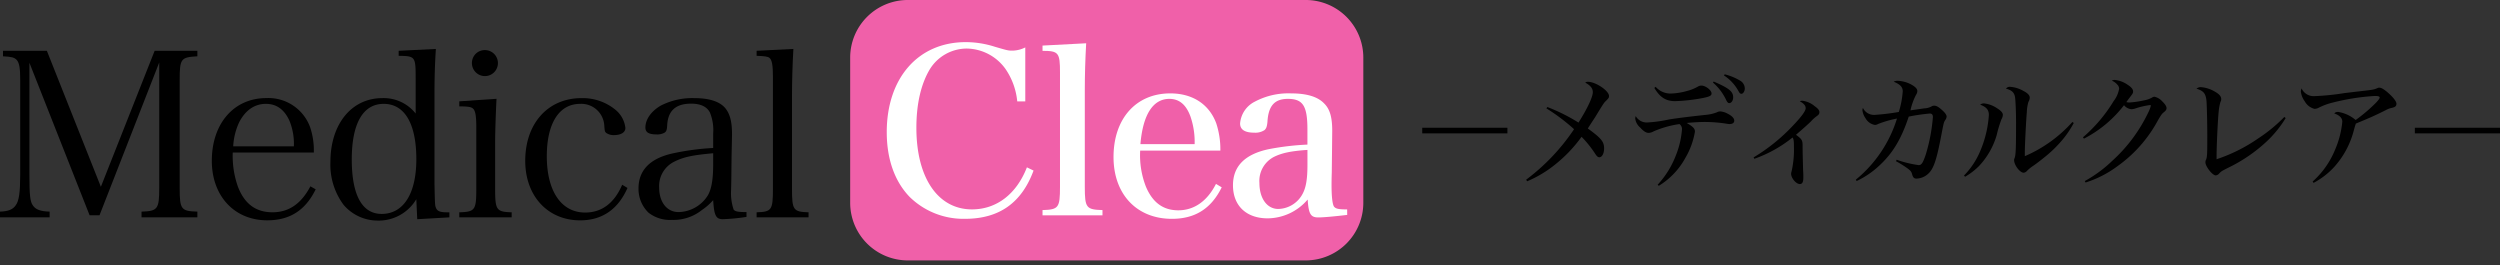 <svg id="head_logo" xmlns="http://www.w3.org/2000/svg" xmlns:xlink="http://www.w3.org/1999/xlink" width="500" height="53" viewBox="0 0 500 53">
  <rect x="0" y="0" width="500" height="53" fill="#333333" stroke="none"/>
  <defs>
    <clipPath id="clip-path">
      <rect id="長方形_74" data-name="長方形 74" width="500" height="53" fill="none"/>
    </clipPath>
  </defs>
  <g id="グループ_41" data-name="グループ 41" clip-path="url(#clip-path)">
    <path id="パス_86" data-name="パス 86" d="M5.882,37.937c0,4.228.138,5.468.689,6.25.551.826,1.516,1.194,3.355,1.24v1.149H0V45.427c1.608-.046,2.573-.414,3.125-1.24.689-.873.919-2.665.919-6.25V19.1c0-2.39-.184-3.4-.689-4-.505-.506-.965-.643-2.756-.735v-1.1H9.375l10.8,27.2,10.753-27.2h8.547v1.1c-3.308.184-3.538.46-3.538,4.733V40.741c0,4.227.276,4.6,3.538,4.686v1.149H28.307V45.427c3.217-.091,3.538-.5,3.538-4.686V15.6L19.9,46.162H17.921L5.882,15.651Z" transform="translate(0 -3.104)"/>
    <path id="パス_87" data-name="パス 87" d="M59.5,36.511A18.367,18.367,0,0,0,60.558,43.4c1.332,3.4,3.584,5.054,6.892,5.054,3.263,0,5.744-1.7,7.582-5.193l1.057.6c-2.068,4.228-5.193,6.2-9.7,6.2-6.572,0-11.075-4.871-11.075-11.9,0-7.444,4.412-12.545,10.89-12.545a8.872,8.872,0,0,1,8.777,5.836,14.613,14.613,0,0,1,.735,5.055ZM71.723,35.27a12.117,12.117,0,0,0-.873-5.1c-1.011-2.252-2.573-3.4-4.732-3.4-2.206,0-4.045,1.241-5.284,3.584a12.865,12.865,0,0,0-1.241,4.917Z" transform="translate(-12.951 -5.998)"/>
    <path id="パス_88" data-name="パス 88" d="M107.371,12.782c-.185,2.94-.276,5.606-.276,9.144V39.709c.092,4.32.092,4.366.323,4.917.275.6.826.827,2.16.827h.5v1.011l-6.432.368-.184-4a8.753,8.753,0,0,1-7.813,4.274A8.928,8.928,0,0,1,88.9,43.937a13.453,13.453,0,0,1-2.618-8.547c0-7.582,4.228-12.774,10.385-12.774a8.155,8.155,0,0,1,6.664,3.079V18.755c0-4.457-.046-4.549-3.4-4.6V13.15ZM96.94,23.764c-4.136,0-6.387,3.906-6.387,11.121,0,7.122,2.067,10.89,5.974,10.89,4.366,0,6.939-4.044,6.939-10.937,0-7.122-2.344-11.074-6.525-11.074" transform="translate(-20.199 -2.992)"/>
    <path id="パス_89" data-name="パス 89" d="M127.383,22.823c-.138,2.665-.276,6.662-.276,8.593V40.79c0,4.273.23,4.641,3.307,4.733v1.011H119.938V45.523c3.17-.092,3.4-.46,3.4-4.733V28.521c0-2.3-.183-3.354-.69-3.768-.367-.322-1.1-.414-2.711-.414V23.328Zm-2.3-9.742a2.6,2.6,0,1,1-2.62,2.573,2.568,2.568,0,0,1,2.62-2.573" transform="translate(-28.079 -3.062)"/>
    <path id="パス_90" data-name="パス 90" d="M157.607,43.588c-1.885,4.274-5.055,6.479-9.467,6.479-6.478,0-10.983-4.87-10.983-11.9,0-7.49,4.55-12.545,11.257-12.545a10.333,10.333,0,0,1,6.8,2.343,5.474,5.474,0,0,1,1.975,3.631c0,.872-.873,1.424-2.3,1.424a2.535,2.535,0,0,1-1.562-.459c-.276-.276-.276-.368-.367-1.562a4.6,4.6,0,0,0-4.825-4.228c-4.182,0-6.664,3.86-6.664,10.477,0,6.985,2.9,11.259,7.675,11.259,3.308,0,5.836-1.884,7.4-5.56Z" transform="translate(-32.11 -5.998)"/>
    <path id="パス_91" data-name="パス 91" d="M188.335,49.377a38.926,38.926,0,0,1-4.734.46c-1.379,0-1.747-.735-1.93-3.813A11.672,11.672,0,0,1,179.419,48a9.093,9.093,0,0,1-5.974,1.976,6.971,6.971,0,0,1-4.686-1.424,6.6,6.6,0,0,1-2.022-4.871c0-3.63,2.3-5.974,6.754-6.985a50.426,50.426,0,0,1,8.18-1.1V32.7a9.265,9.265,0,0,0-.645-4.182c-.6-1.195-1.884-1.791-3.767-1.791-3.033,0-4.6,1.378-4.779,4.227-.048.965-.139,1.287-.507,1.562a2.961,2.961,0,0,1-1.606.368c-1.562,0-2.252-.414-2.252-1.378,0-1.654,1.194-3.309,3.123-4.411a13.822,13.822,0,0,1,6.71-1.471c2.942,0,5.055.688,6.158,2.022.918,1.148,1.332,2.664,1.332,5.192,0,.138,0,.138-.092,4.641l-.046,4.365-.045,2.114a10.374,10.374,0,0,0,.505,3.951c.276.368.826.506,2.574.506Zm-6.664-12.728c-4.091.367-5.883.735-7.721,1.654a5.41,5.41,0,0,0-3.079,5.239c0,2.894,1.561,4.87,3.86,4.87a7.051,7.051,0,0,0,5.881-3.354c.736-1.286,1.058-3.216,1.058-6.249Z" transform="translate(-39.035 -5.998)"/>
    <path id="パス_92" data-name="パス 92" d="M197.577,45.452c3.033-.092,3.263-.459,3.263-4.733V18.341c0-2.252-.184-3.355-.688-3.768-.322-.276-1.012-.368-2.574-.414V13.149l7.352-.368c-.183,3.078-.276,6.754-.276,9.19V40.719c0,4.274.231,4.641,3.311,4.733v1.011H197.577Z" transform="translate(-46.254 -2.992)"/>
    <path id="パス_93" data-name="パス 93" d="M313.15,52.081H233.5A11.523,11.523,0,0,1,222.01,40.592v-29.1A11.523,11.523,0,0,1,233.5,0H313.15a11.523,11.523,0,0,1,11.489,11.488v29.1A11.523,11.523,0,0,1,313.15,52.081" transform="translate(-51.974)" fill="#f060a9"/>
    <path id="パス_94" data-name="パス 94" d="M257.659,22.856a13.771,13.771,0,0,0-2.344-6.479,9.7,9.7,0,0,0-7.72-4.09,8.7,8.7,0,0,0-7.444,4.181c-1.746,2.941-2.664,6.894-2.664,11.673,0,10.016,4.319,16.312,11.121,16.312,4.915,0,8.914-3.078,10.982-8.409l1.331.644c-2.388,6.479-6.892,9.65-13.691,9.65a15.368,15.368,0,0,1-11.077-4.366c-2.986-3.079-4.592-7.535-4.592-12.957C231.56,18.17,237.854,11,247.366,11a19.208,19.208,0,0,1,5.791.919c2.664.782,2.71.782,3.63.782a5.953,5.953,0,0,0,2.481-.644v10.8Z" transform="translate(-54.21 -2.575)" fill="#fff"/>
    <path id="パス_95" data-name="パス 95" d="M272.24,44.662c3.218-.092,3.494-.46,3.494-4.641V17.137c0-3.952-.276-4.32-3.494-4.32V11.761l8.73-.46c-.183,3.217-.273,6.433-.273,9.328V40.02c0,4.182.273,4.549,3.535,4.641v1.057H272.24Z" transform="translate(-63.735 -2.646)" fill="#fff"/>
    <path id="パス_96" data-name="パス 96" d="M296.109,35.823a17.269,17.269,0,0,0,1.147,7.215c1.335,3.17,3.445,4.733,6.479,4.733,3.171,0,5.789-1.838,7.537-5.285l1.147.689c-2.114,4.274-5.33,6.3-9.968,6.3-7.031,0-11.672-4.916-11.672-12.361,0-7.674,4.5-12.728,11.348-12.728,4.458,0,7.768,2.16,9.192,5.973a16.7,16.7,0,0,1,.828,5.468ZM307,34.536a15.662,15.662,0,0,0-.828-5.514c-.872-2.39-2.251-3.539-4.226-3.539-3.262,0-5.286,3.125-5.789,9.053Z" transform="translate(-68.074 -5.708)" fill="#fff"/>
    <path id="パス_97" data-name="パス 97" d="M344.818,48.689c-2.3.276-4.687.505-5.789.505-1.516,0-1.931-.689-2.114-3.584a10.618,10.618,0,0,1-8,3.768c-4.273,0-6.941-2.527-6.941-6.617,0-3.814,2.39-6.2,7.124-7.215a53.06,53.06,0,0,1,7.766-.919V31.641c0-4.732-.874-6.158-3.906-6.158-2.664,0-3.906,1.379-4.089,4.6-.09.919-.229,1.333-.6,1.654a3.34,3.34,0,0,1-2.024.506c-1.882,0-2.847-.6-2.847-1.838a5.35,5.35,0,0,1,2.942-4.366,14.263,14.263,0,0,1,7.261-1.653c3.079,0,5.283.643,6.57,1.975,1.194,1.149,1.653,2.8,1.653,5.514l-.044,4.228-.046,4.089c-.046,1.379-.046,2.206-.046,2.482,0,2.389.183,3.905.5,4.365.371.414.83.551,2.622.551Zm-7.949-13c-3.308.23-5.054.6-6.665,1.379a5.407,5.407,0,0,0-2.94,5.239c0,3.078,1.519,5.192,3.77,5.192a5.648,5.648,0,0,0,4.917-3.125c.645-1.241.918-2.94.918-5.652Z" transform="translate(-75.379 -5.708)" fill="#fff"/>
    <rect id="長方形_72" data-name="長方形 72" width="17.032" height="1.127" transform="translate(284.449 25.548)"/>
    <path id="パス_98" data-name="パス 98" d="M402.772,26.406A36.061,36.061,0,0,1,409,29.518c1.738-2.745,2.866-5.122,2.866-6.077,0-.76-.466-1.348-1.519-1.912a.817.817,0,0,1,.537-.172c1.543,0,4.219,1.789,4.219,2.843,0,.318-.073.441-.542.907-.466.441-.491.466-2.207,3.284-.049.1-.488.735-1.1,1.69l-.393.613c2.7,1.96,3.259,2.646,3.259,3.994,0,1-.415,1.765-.955,1.765-.268,0-.488-.172-.835-.711a21.661,21.661,0,0,0-2.717-3.382,27.887,27.887,0,0,1-5.247,5.514,23.19,23.19,0,0,1-5.637,3.382l-.2-.318a41.206,41.206,0,0,0,9.583-10.1,38.441,38.441,0,0,0-5.537-4.166Z" transform="translate(-93.3 -5)"/>
    <path id="パス_99" data-name="パス 99" d="M431.5,41.487a18.177,18.177,0,0,0,3.628-5.833,17.414,17.414,0,0,0,1.226-5.121,1.242,1.242,0,0,0-.493-1.176,20.254,20.254,0,0,0-5.146,1.446,2.222,2.222,0,0,1-1.025.319c-.493,0-1.035-.343-1.694-1.078a2.81,2.81,0,0,1-.981-1.789,1.453,1.453,0,0,1,.1-.49,2.522,2.522,0,0,0,2.251,1.275,27.1,27.1,0,0,0,4.439-.613c1.689-.27,4.507-.613,7.5-.931A7.911,7.911,0,0,0,443.36,27a1.333,1.333,0,0,1,.684-.172,3.558,3.558,0,0,1,1.475.466c.83.417,1.3.907,1.3,1.373,0,.441-.342.686-.933.686a2.236,2.236,0,0,1-.488-.049,28.674,28.674,0,0,0-4.634-.368c-.859,0-2.5.1-3.457.2,1.3.76,1.646,1.127,1.646,1.74a15.334,15.334,0,0,1-1.938,5.293,14.889,14.889,0,0,1-5.293,5.539Zm-.4-19.581a3.928,3.928,0,0,0,2.969,1.347,13.278,13.278,0,0,0,3.379-.539,8.515,8.515,0,0,0,2.061-.833,1.345,1.345,0,0,1,.762-.22c.811,0,2.007.931,2.007,1.568,0,.441-.366.637-1.689.906a34.719,34.719,0,0,1-5.61.637c-1.841,0-3.018-.759-4.146-2.646Zm11.6-1.054c3.062,1.324,3.9,1.985,3.9,3.162,0,.637-.347,1.152-.786,1.152-.22,0-.391-.172-.61-.613a10.455,10.455,0,0,0-2.647-3.5Zm2.207-1.446a11.3,11.3,0,0,1,3.013,1.226,1.842,1.842,0,0,1,1.006,1.593c0,.564-.322,1.078-.688,1.078-.2,0-.366-.146-.562-.514a8.773,8.773,0,0,0-2.92-3.162Z" transform="translate(-99.967 -4.543)"/>
    <path id="パス_100" data-name="パス 100" d="M457.923,37.639a36.621,36.621,0,0,0,7.915-6.4c1.665-1.74,2.5-2.891,2.5-3.43,0-.515-.322-.907-1.177-1.4a1.357,1.357,0,0,1,.513-.1,4.656,4.656,0,0,1,2.451,1.078c.664.465.957.833.957,1.176s-.1.515-.469.784a7.241,7.241,0,0,0-1.221,1.1c-1.055,1-1.719,1.567-2.993,2.671,1.2.882,1.323,1.1,1.323,2.206,0,1.446.049,2.769.1,4.828.049.76.049,1.2.049,1.544,0,.882-.215,1.274-.708,1.274-.737,0-1.738-1.2-1.738-2.059a1.683,1.683,0,0,1,.1-.491,19.76,19.76,0,0,0,.464-4.925c0-1.128-.049-1.471-.269-1.838a26,26,0,0,1-7.646,4.264Z" transform="translate(-107.203 -6.161)"/>
    <path id="パス_101" data-name="パス 101" d="M484.612,40.879a25.507,25.507,0,0,0,8.237-12.229,21.15,21.15,0,0,0-3.755,1.078,1.431,1.431,0,0,1-.659.2,2.663,2.663,0,0,1-1.885-1.348,3.452,3.452,0,0,1-.615-1.593,1.429,1.429,0,0,1,.1-.466,2.464,2.464,0,0,0,2.28,1.4,45.131,45.131,0,0,0,4.9-.588A18.086,18.086,0,0,0,494,23.21c0-.858-.488-1.372-1.812-1.936a1.675,1.675,0,0,1,.859-.172,6.257,6.257,0,0,1,2.817.833c.732.44,1.055.808,1.055,1.224a1.4,1.4,0,0,1-.269.76,12.744,12.744,0,0,0-1.108,3.088c.518-.073,2.451-.343,2.744-.392a3.249,3.249,0,0,0,1.475-.392.942.942,0,0,1,.537-.147c.415,0,.835.221,1.543.858.64.564.933,1,.933,1.323a1.248,1.248,0,0,1-.22.613c-.342.515-.342.515-.859,3.211-.933,4.876-1.519,6.617-2.593,7.6a3.607,3.607,0,0,1-2.354.98c-.469,0-.688-.22-.859-.809-.122-.539-.317-.784-.957-1.25a21.1,21.1,0,0,0-2.28-1.422l.127-.294a22.294,22.294,0,0,0,4.409,1.078c.562,0,.854-.441,1.421-2.132a34.94,34.94,0,0,0,1.421-7.475c0-.49-.2-.711-.635-.711a39.032,39.032,0,0,0-4.194.613c-1.47,4.412-3.135,7.229-5.781,9.7a17.7,17.7,0,0,1-4.634,3.186Z" transform="translate(-113.451 -4.94)"/>
    <path id="パス_102" data-name="パス 102" d="M512.868,40.413a15.613,15.613,0,0,0,3.33-5.1,21.984,21.984,0,0,0,1.641-7.009c0-1.03-.488-1.593-1.738-2.059a1.115,1.115,0,0,1,.879-.245,5.748,5.748,0,0,1,2.5.956c.781.49,1.157.907,1.157,1.324a1.877,1.877,0,0,1-.278.882,24.291,24.291,0,0,0-.947,3.137,15.183,15.183,0,0,1-3.53,6.2,13.332,13.332,0,0,1-2.8,2.157ZM534.821,29.9a19.189,19.189,0,0,1-2.812,3.994,24.647,24.647,0,0,1-3.018,2.843c-1.006.809-1.787,1.4-2.256,1.716a7.821,7.821,0,0,0-1.318,1.078.964.964,0,0,1-.62.319c-.757,0-1.909-1.544-1.909-2.524,0-.147,0-.147.122-.466.22-.637.268-2.01.268-6.984,0-2.157-.1-4.436-.2-5.122-.147-.956-.684-1.422-1.812-1.715a.924.924,0,0,1,.835-.368,6.239,6.239,0,0,1,2.666.832c.859.441,1.25.882,1.25,1.324a1.7,1.7,0,0,1-.264.858,8.214,8.214,0,0,0-.322,2.083c-.146,1.617-.4,6.714-.4,7.94v.833a27.136,27.136,0,0,0,9.512-6.837Z" transform="translate(-120.067 -5.307)"/>
    <path id="パス_103" data-name="パス 103" d="M543.938,32.347a30.06,30.06,0,0,0,6.128-7.229,5.558,5.558,0,0,0,1.1-2.476,1.161,1.161,0,0,0-.366-.833,2.627,2.627,0,0,0-1.1-.784,1.149,1.149,0,0,1,.566-.147,5.29,5.29,0,0,1,2.593.956c.742.466,1.1.907,1.1,1.324,0,.343-.02.392-.684,1.25-.249.319-.371.489-.664.906a3.383,3.383,0,0,0,.6.074,18.781,18.781,0,0,0,2.886-.417,5.07,5.07,0,0,0,1.689-.588.847.847,0,0,1,.469-.147,2.949,2.949,0,0,1,1.518.907c.615.587.879,1.029.879,1.372,0,.269-.117.466-.439.735-.488.392-.557.49-1.25,1.642a26.8,26.8,0,0,1-8.135,9.239,21.431,21.431,0,0,1-6.372,3.26L544.3,41.1a25.794,25.794,0,0,0,5.517-4.069A31.012,31.012,0,0,0,557,27.372a5.942,5.942,0,0,0,.513-1.347c0-.074-.073-.123-.171-.123a15.158,15.158,0,0,0-2.944.686,3.2,3.2,0,0,1-.752.147,2.185,2.185,0,0,1-1.5-.808,23.884,23.884,0,0,1-8.013,6.69Z" transform="translate(-127.343 -4.888)"/>
    <path id="パス_104" data-name="パス 104" d="M591.412,28.941a22.209,22.209,0,0,1-3.75,4.632,30.912,30.912,0,0,1-7.72,5.293c-1.4.711-1.4.711-1.86,1.2a1.024,1.024,0,0,1-.659.343c-.664,0-2.066-1.789-2.066-2.622a1.109,1.109,0,0,1,.151-.564c.2-.588.225-1.1.225-4.754,0-2.328-.078-5.734-.146-6.788-.132-1.618-.547-2.157-2.017-2.622a1.387,1.387,0,0,1,.981-.294,6.506,6.506,0,0,1,2.6.833c.928.515,1.367.98,1.367,1.544a1,1,0,0,1-.146.563,9.992,9.992,0,0,0-.366,1.985c-.171,1.691-.415,6.765-.415,8.9v.588a32.731,32.731,0,0,0,8.33-4.166,31.021,31.021,0,0,0,5.22-4.289Z" transform="translate(-134.275 -5.33)"/>
    <path id="パス_105" data-name="パス 105" d="M603.188,41.666a17.289,17.289,0,0,0,4.512-6.421,18.454,18.454,0,0,0,1.421-5.538c0-.735-.522-1.274-1.616-1.667a.988.988,0,0,1,.8-.294,7.1,7.1,0,0,1,3.486,1.617,32.727,32.727,0,0,0,4.092-3.48c.513-.564.713-.833.713-1.029,0-.123-.151-.22-.4-.269a4.1,4.1,0,0,0-.684-.024,44.845,44.845,0,0,0-8.257,1.3,13.076,13.076,0,0,0-3.018,1.127,2.129,2.129,0,0,1-.664.147,3.092,3.092,0,0,1-1.983-1.544,4.1,4.1,0,0,1-.762-1.911,1.691,1.691,0,0,1,.147-.637,2.663,2.663,0,0,0,2.622,1.543,49.92,49.92,0,0,0,5.981-.613c.835-.1,1.543-.171,2.031-.244,3.73-.417,3.73-.417,4.512-.735a.737.737,0,0,1,.366-.1c.4,0,.81.22,1.567.833,1.152.98,1.895,1.887,1.895,2.377,0,.466-.254.686-.937.833a4.36,4.36,0,0,0-1.226.466c-2.007,1-2.866,1.4-5.952,2.672-.127.367-.127.367-.371,1.2a17.415,17.415,0,0,1-3.916,7.425,15.437,15.437,0,0,1-4.17,3.235Z" transform="translate(-140.66 -5.36)"/>
    <rect id="長方形_73" data-name="長方形 73" width="17.032" height="1.127" transform="translate(482.968 25.548)"/>
  </g>
</svg>
